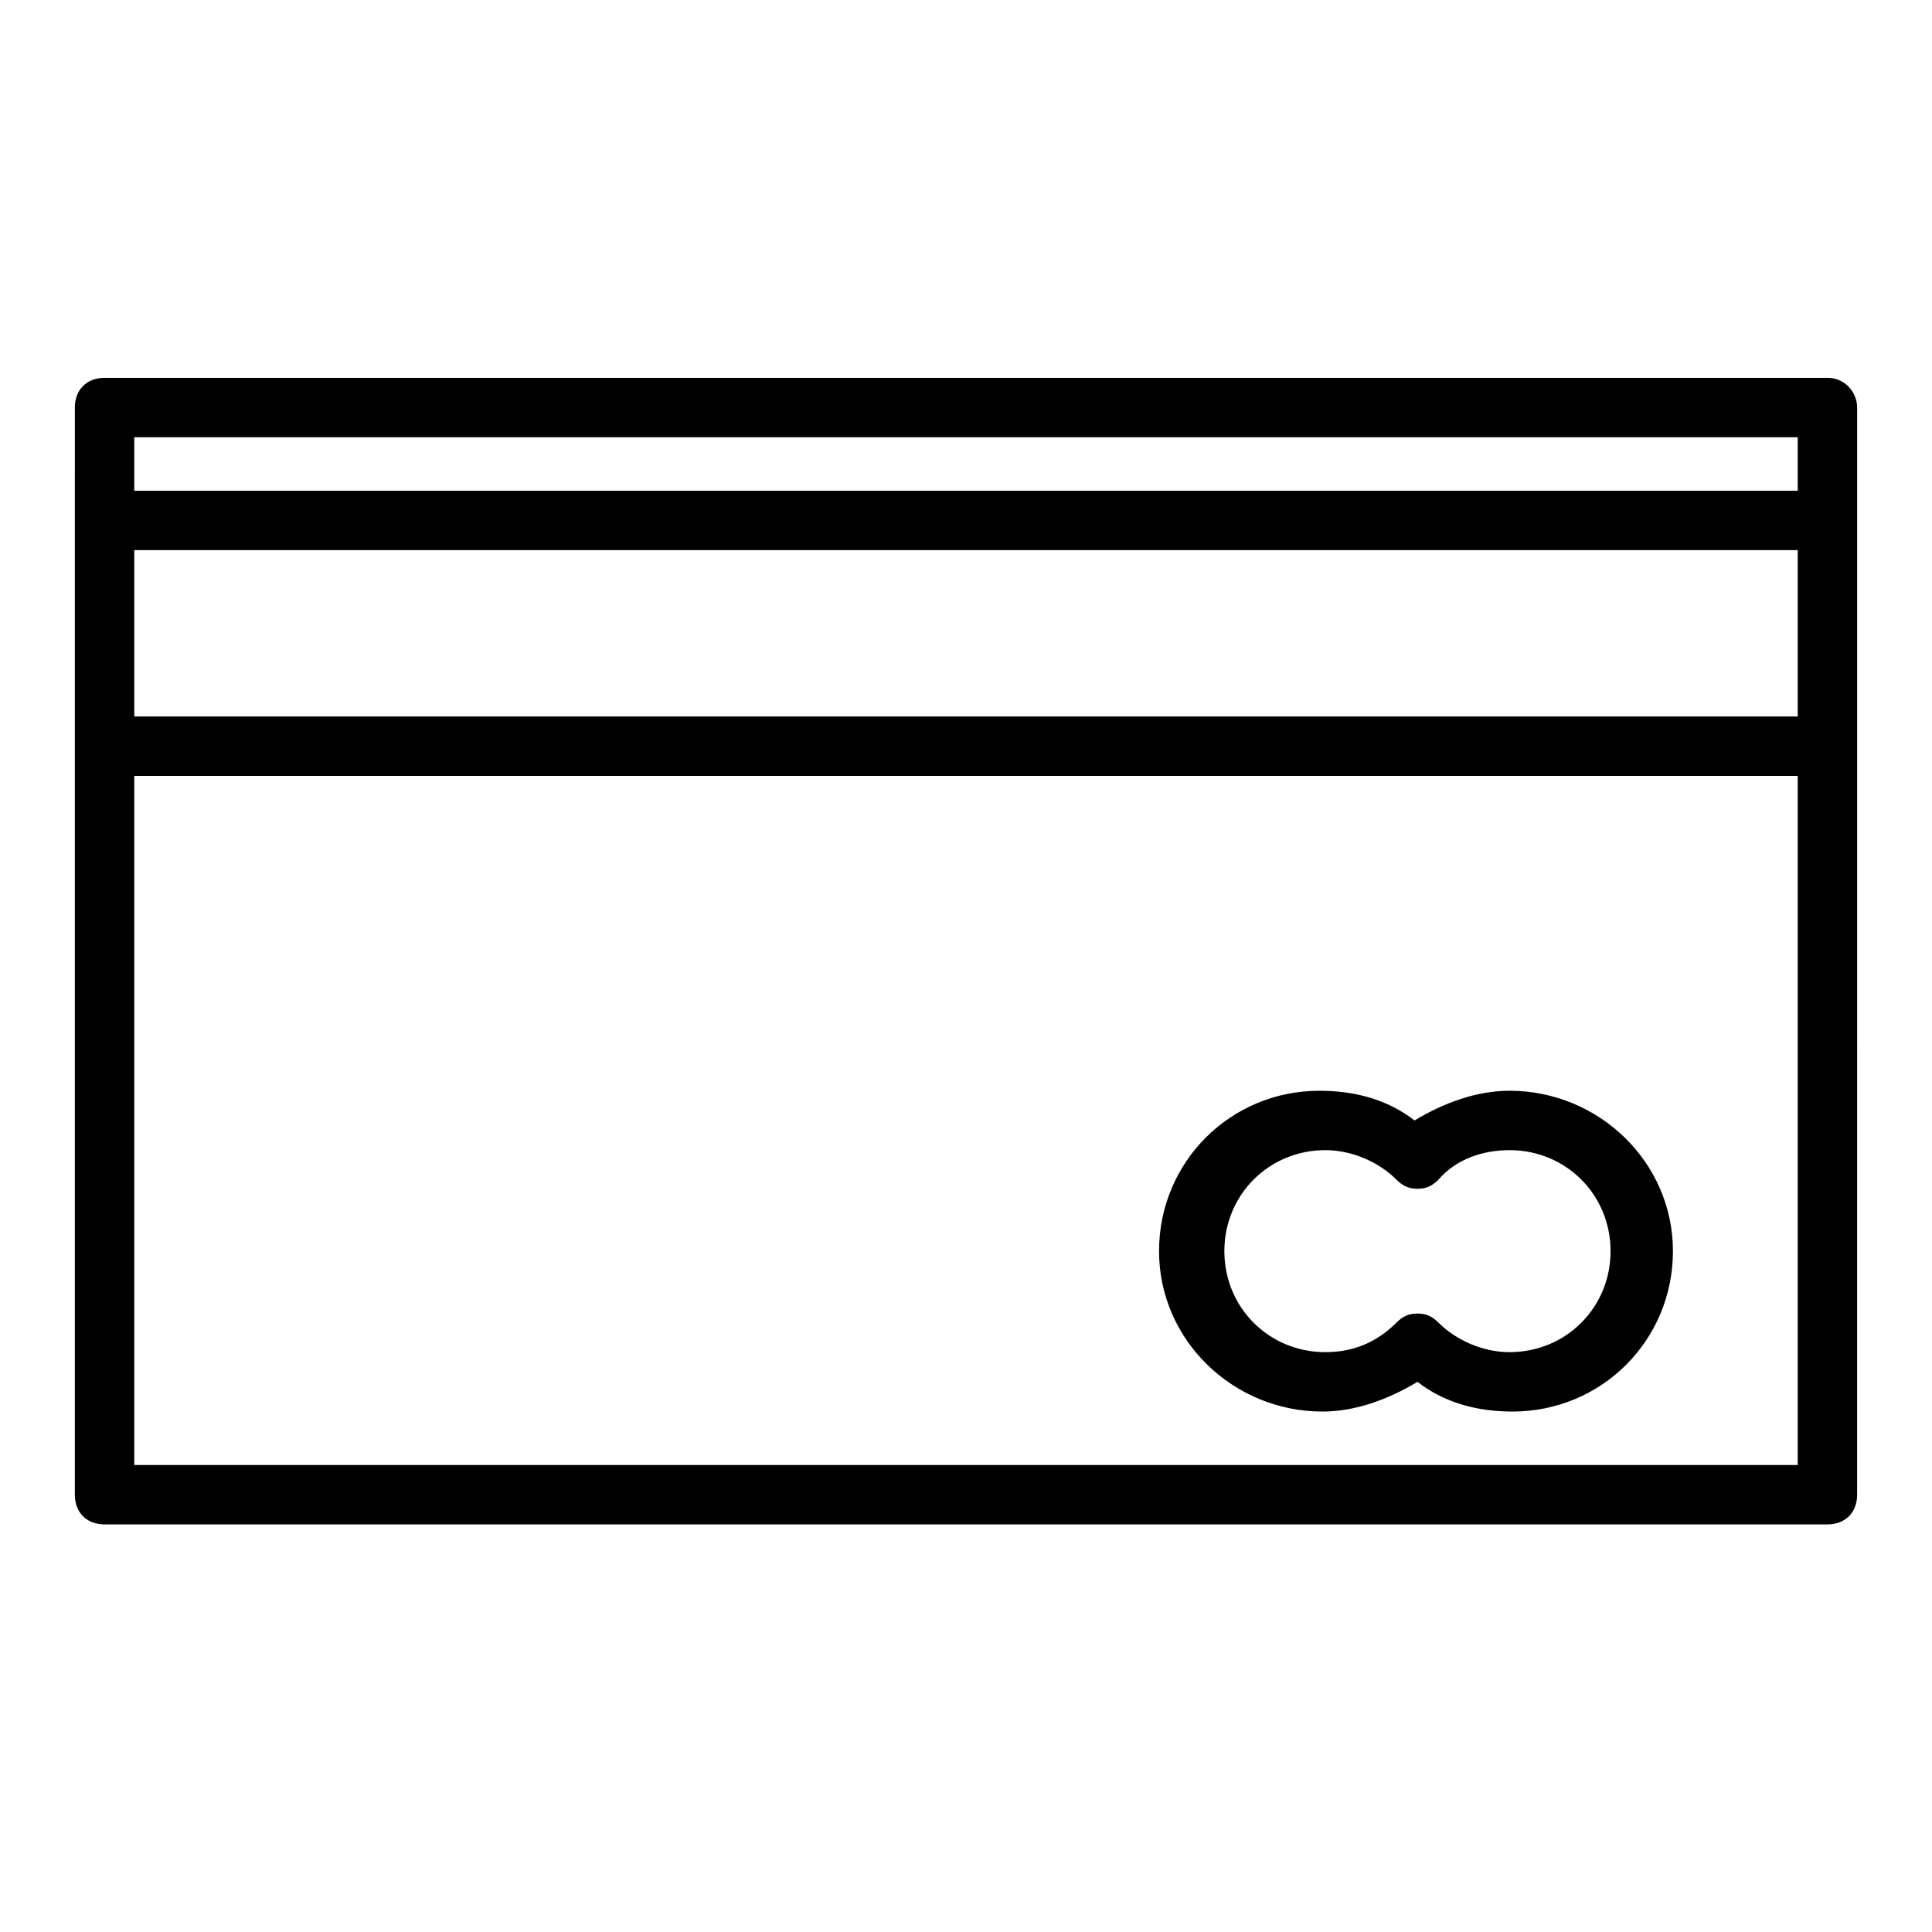 <?xml version="1.0" encoding="UTF-8"?>
<!-- Uploaded to: ICON Repo, www.iconrepo.com, Generator: ICON Repo Mixer Tools -->
<svg fill="#000000" width="800px" height="800px" version="1.1" viewBox="144 144 512 512" xmlns="http://www.w3.org/2000/svg">
 <g>
  <path d="m628.29 244.13h-456.58c-4.723 0-7.871 3.148-7.871 7.871l-0.004 29.914v258.2c0 4.723 3.148 7.871 7.871 7.871h456.58c4.723 0 7.871-3.148 7.871-7.871l0.004-198.38v-89.742c0-3.934-3.148-7.871-7.871-7.871zm-7.875 15.742v14.172h-440.83v-14.168zm0 74h-440.83v-44.086h440.83zm-440.83 198.38v-182.63h440.83v182.63z"/>
  <path d="m544.05 433.06c-8.66 0-17.32 3.148-25.191 7.871-7.086-5.512-15.742-7.871-25.191-7.871-23.617 0-42.508 18.895-42.508 42.508 0.004 23.617 19.684 42.508 43.297 42.508 8.66 0 17.32-3.148 25.191-7.871 7.086 5.512 15.742 7.871 25.191 7.871 23.617 0 42.508-18.895 42.508-42.508 0-23.617-19.68-42.508-43.297-42.508zm0 69.273c-7.086 0-14.168-3.148-18.895-7.871-1.574-1.574-3.148-2.363-5.512-2.363-2.363 0-3.938 0.789-5.512 2.363-5.512 5.512-11.809 7.871-18.895 7.871-14.957 0-26.766-11.809-26.766-26.766 0-14.957 11.809-26.766 26.766-26.766 7.086 0 14.168 3.148 18.895 7.871 1.574 1.574 3.148 2.363 5.512 2.363 2.363 0 3.938-0.789 5.512-2.363 4.723-5.512 11.809-7.871 18.895-7.871 14.957 0 26.766 11.809 26.766 26.766 0 14.957-11.809 26.766-26.766 26.766z"/>
 </g>
</svg>